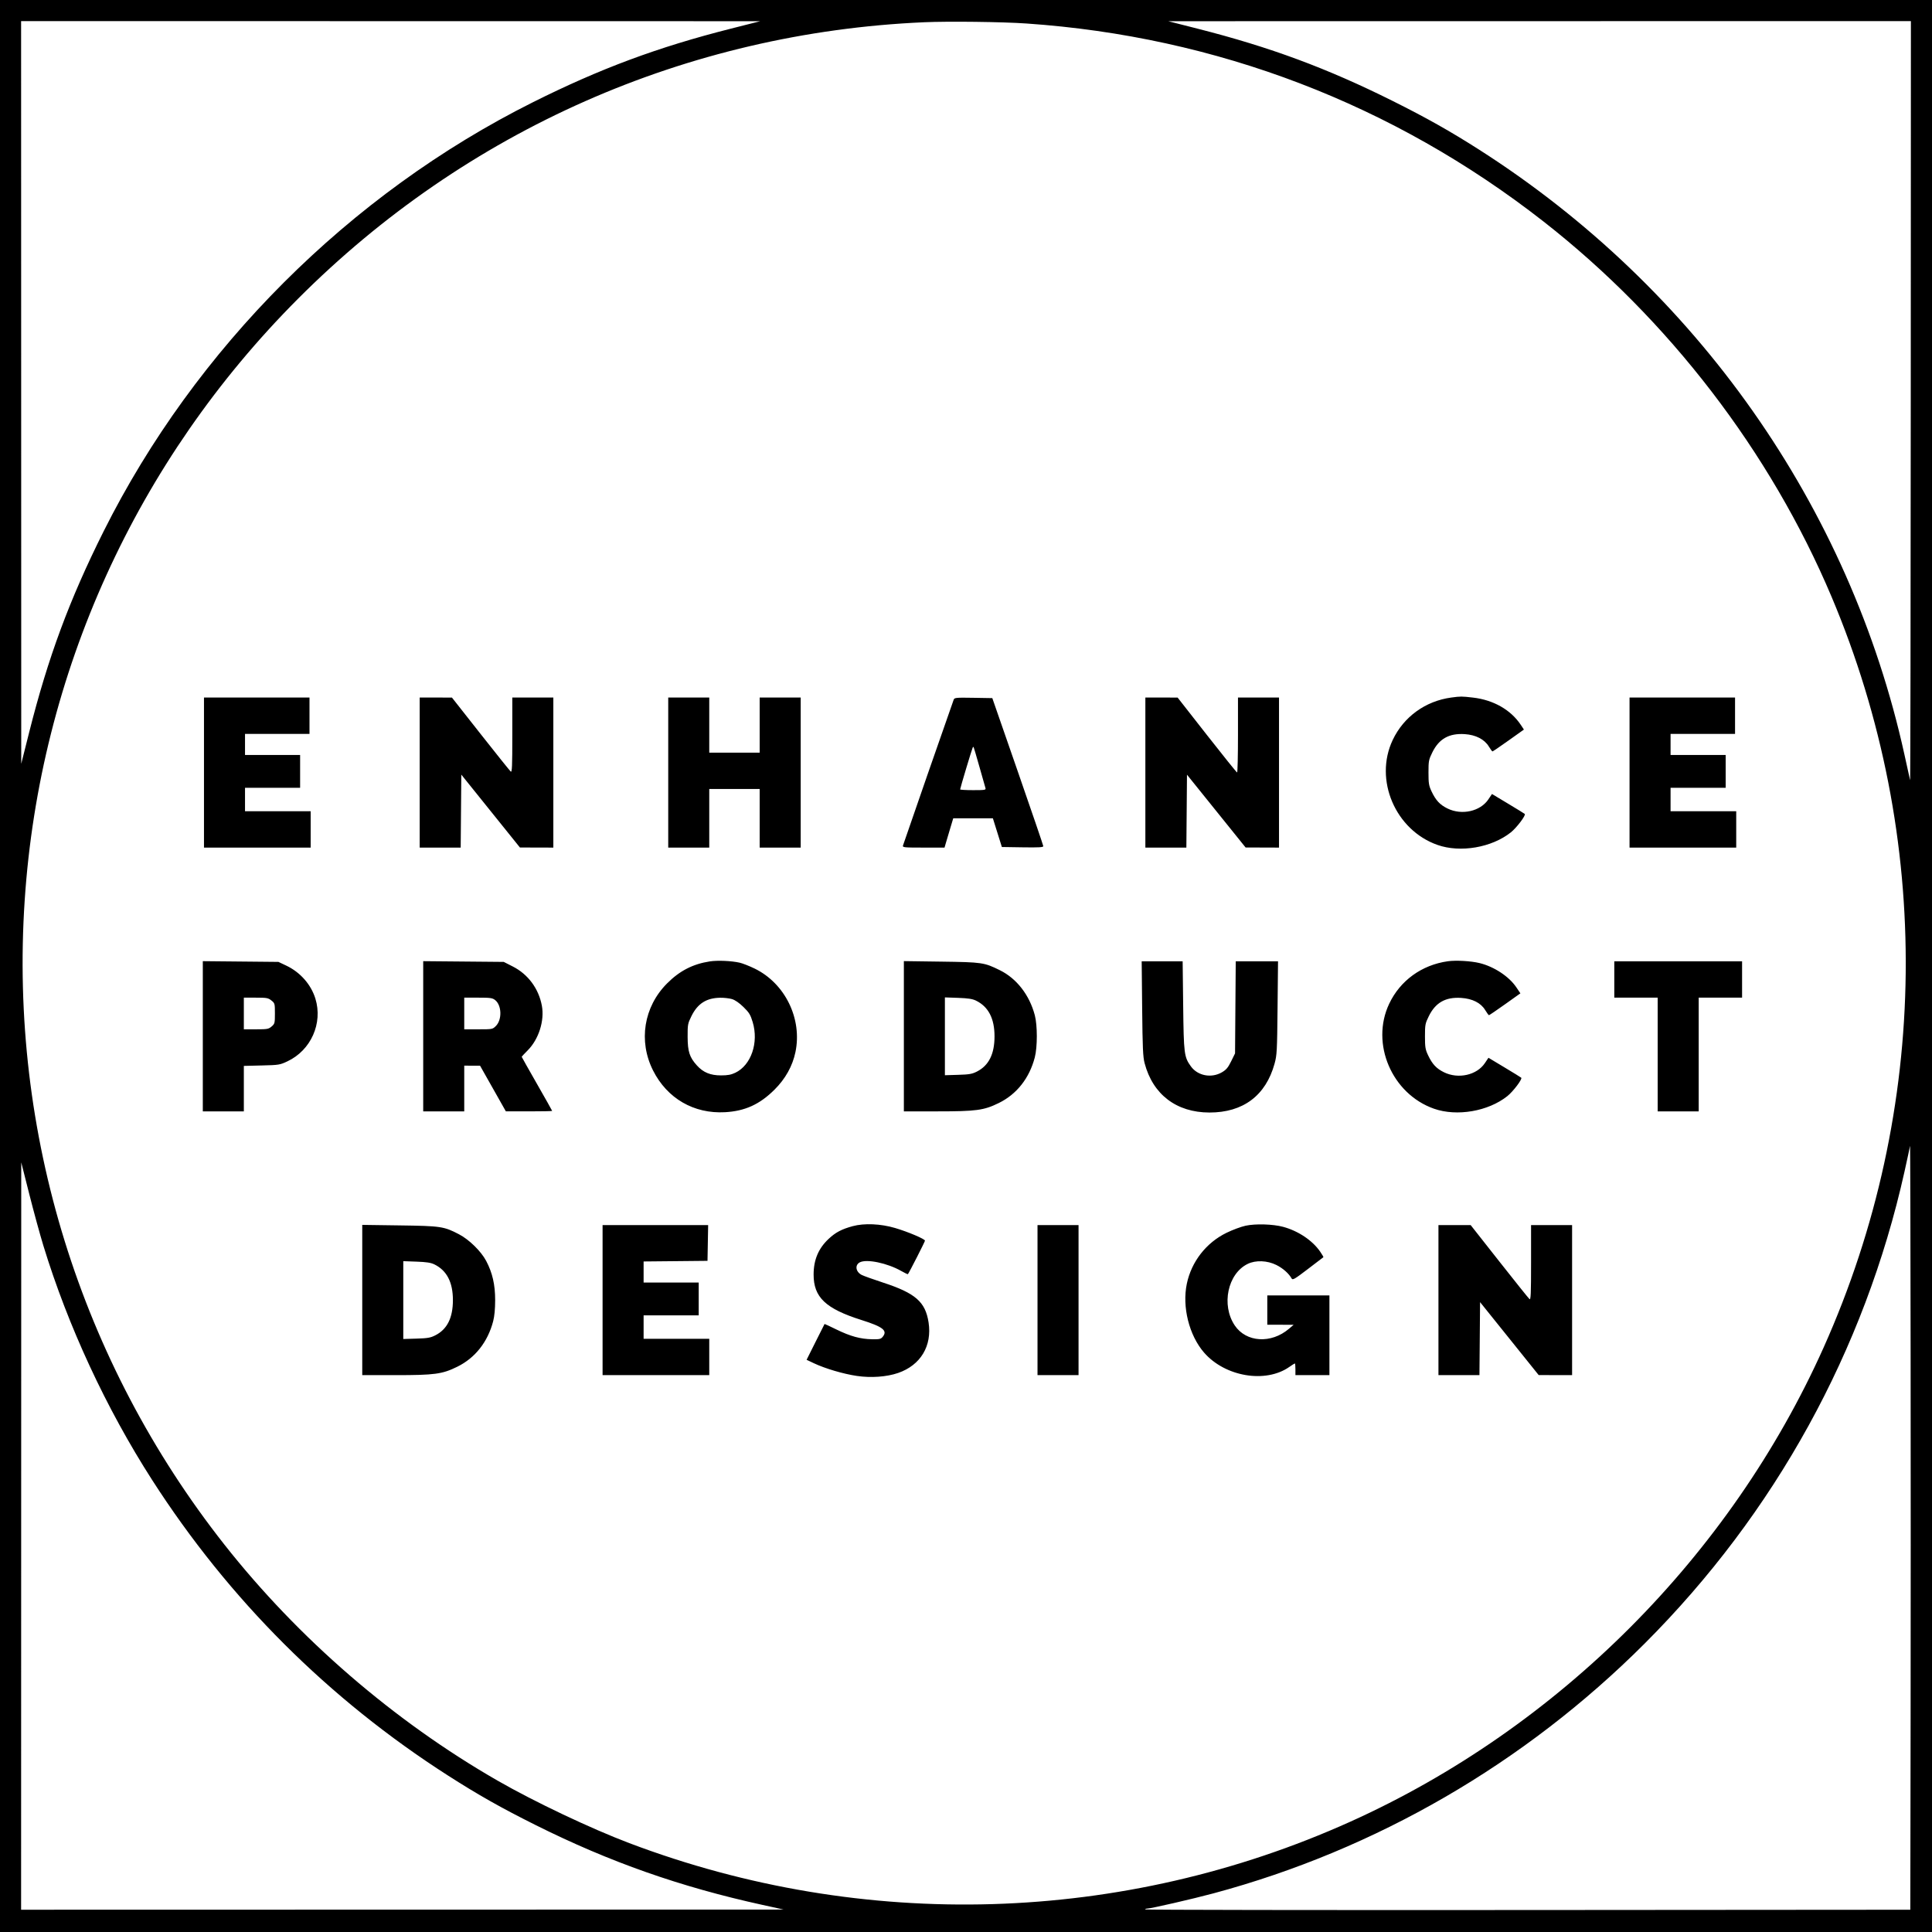 <svg width="1648" height="1648" viewBox="0 0 1648 1648" fill="none" xmlns="http://www.w3.org/2000/svg">
<path fill-rule="evenodd" clip-rule="evenodd" d="M0 824V1648H824H1648V824V0H824H0V824ZM623.5 24.422C561.121 40.213 511.89 58.52 454.351 87.322C297.989 165.589 166.579 296.976 88.391 453.219C59.274 511.402 40.997 560.725 24.922 624.5L18.117 651.5L18.059 334.75L18 18L333.25 18.047L648.5 18.093L623.5 24.422ZM875.5 20.039C1037.75 31.164 1188.63 88.922 1316.5 188.852C1423.35 272.36 1510.06 385.297 1562.31 509C1649.02 714.326 1646.56 946.234 1555.5 1149.54C1476 1327.04 1329.51 1473.8 1151.92 1553.87C957.999 1641.31 736.729 1647.9 536.835 1572.2C504.023 1559.78 455.841 1536.93 424.541 1518.94C335.943 1468.04 254.51 1397.67 191.291 1317.39C68.319 1161.24 7.892 966.22 21.061 768C33.919 574.451 116.227 393.213 254.026 255.021C397.534 111.104 585.857 27.891 788.236 18.973C809.041 18.056 854.724 18.614 875.5 20.039ZM1629.88 342.75C1629.82 521.362 1629.56 666.6 1629.31 665.5C1629.07 664.4 1626.88 654.484 1624.45 643.464C1577.89 432.064 1447.08 246.05 1261.71 127.665C1237.17 111.993 1216.75 100.487 1188 86.14C1131.89 58.136 1083.44 40.185 1021.5 24.445L996.5 18.093L1313.25 18.047L1630 18L1629.88 342.75ZM1238 594.998C1215.92 597.953 1197.34 611.411 1187.96 631.242C1171.91 665.194 1190.23 708.084 1226.19 720.73C1245.7 727.588 1272.42 723.009 1288.75 710.012C1293.71 706.061 1301.76 695.423 1300.63 694.299C1300.32 693.988 1293.9 690.032 1286.36 685.507L1272.66 677.281L1269.58 681.868C1262.71 692.101 1246.95 695.633 1234.76 689.671C1228.22 686.469 1224.73 682.729 1221.09 675C1218.82 670.171 1218.5 668.217 1218.5 658.978C1218.5 649.098 1218.7 648.047 1221.8 641.763C1227.5 630.175 1236.07 625.356 1249.45 626.215C1258.78 626.814 1266.24 630.639 1269.94 636.718C1271.35 639.039 1272.76 640.951 1273.08 640.968C1273.4 640.986 1279.56 636.796 1286.78 631.657L1299.9 622.314L1297.31 618.407C1288.75 605.492 1273.97 597.049 1256.4 595.036C1246.68 593.922 1246.05 593.921 1238 594.998ZM174 659V723H219.5H265V707.5V692H237H209V682V672H232.5H256V658V644H232.5H209V635V626H236.5H264V610.5V595H219H174V659ZM358 659V723H375.486H392.972L393.236 691.88L393.5 660.76L418.5 691.84L443.5 722.92L457.75 722.96L472 723V659V595H454.5H437V627.122C437 653.803 436.774 659.057 435.665 658.137C434.93 657.527 423.343 643.077 409.915 626.025L385.5 595.023L371.75 595.011L358 595V659ZM570 659V723H587.5H605V698V673H626.5H648V698V723H665.5H683V659V595H665.5H648V618.5V642H626.5H605V618.5V595H587.5H570V659ZM813.536 596.726C812.303 599.868 770.729 719.437 770.239 721.25C769.802 722.869 771.108 723 787.725 723H805.683L806.921 718.75C807.602 716.413 809.276 710.788 810.64 706.25L813.121 698H830.022H846.922L850.759 710.25L854.596 722.5L872.298 722.773C886.134 722.987 889.986 722.768 889.934 721.773C889.897 721.073 880.097 692.375 868.155 658L846.442 595.5L830.337 595.226C815.695 594.976 814.169 595.113 813.536 596.726ZM977 659V723H994.486H1011.97L1012.24 691.905L1012.5 660.811L1037.5 691.858L1062.5 722.906L1076.75 722.953L1091 723V659V595H1073.5H1056V627C1056 644.6 1055.66 658.971 1055.25 658.935C1054.84 658.898 1043.25 644.503 1029.5 626.945L1004.5 595.021L990.75 595.01L977 595V659ZM1390 659V723H1435.5H1481V707.5V692H1453H1425V682V672H1448.5H1472V658V644H1448.5H1425V635V626H1452.5H1480V610.5V595H1435H1390V659ZM835.425 654C837.993 663.075 840.329 671.288 840.615 672.25C841.088 673.843 840.139 674 830.067 674C823.98 674 819 673.707 819 673.349C819 672.39 829.134 638.641 829.709 637.683C829.979 637.234 830.325 637.009 830.478 637.183C830.631 637.358 832.857 644.925 835.425 654ZM605.536 820.066C591.007 822.296 579.68 828.133 568.956 838.915C549.096 858.883 544.423 888.059 557.068 913.144C569.08 936.973 591.854 950.179 618.408 948.714C635.443 947.774 647.95 942.089 660.597 929.537C669.924 920.28 676.015 909.381 678.501 897.5C684.46 869.018 669.679 838.775 643.631 826.153C639.159 823.986 633.475 821.751 631 821.186C623.978 819.583 612.087 819.06 605.536 820.066ZM1235 819.958C1212.7 823.106 1194.33 836.427 1184.96 856.242C1168.91 890.194 1187.23 933.084 1223.19 945.73C1242.7 952.588 1269.42 948.009 1285.75 935.012C1290.71 931.061 1298.76 920.423 1297.63 919.299C1297.32 918.988 1290.9 915.032 1283.36 910.507L1269.66 902.281L1266.58 906.868C1259.71 917.101 1243.95 920.633 1231.76 914.671C1225.22 911.469 1221.73 907.729 1218.09 900C1215.82 895.171 1215.5 893.217 1215.5 883.978C1215.5 874.098 1215.7 873.047 1218.8 866.763C1224.49 855.19 1233.09 850.349 1246.38 851.221C1255.98 851.85 1263.14 855.46 1266.82 861.521C1268.3 863.95 1269.76 865.951 1270.08 865.968C1270.4 865.986 1276.56 861.796 1283.78 856.658L1296.9 847.317L1293.41 842.145C1287.22 832.946 1274.46 824.539 1262.09 821.508C1254.79 819.716 1241.92 818.98 1235 819.958ZM173 883.937V948H190.5H208V928.607V909.214L223.25 908.842C237.926 908.485 238.753 908.352 245.223 905.301C265.261 895.851 275.511 872.817 269.024 851.813C265.3 839.755 256.085 829.304 244.223 823.685L237.5 820.5L205.25 820.187L173 819.875V883.937ZM361 883.94V948H378.5H396V928.5V909L402.75 909.028L409.5 909.057L420.5 928.522L431.5 947.988L451.25 947.994C462.112 947.997 471 947.824 471 947.608C471 947.393 465.15 936.994 458 924.5C450.85 912.006 445 901.629 445 901.439C445 901.25 447.276 898.82 450.057 896.038C459.523 886.573 464.592 870.664 462.216 857.884C459.496 843.258 450.427 831.03 437.392 824.411L429.69 820.5L395.345 820.19L361 819.88V883.94ZM771 883.915V948H799.412C832.856 948 839.221 947.136 852 940.865C867.276 933.368 878.073 919.686 882.669 902C884.977 893.117 884.991 874.687 882.696 866C878.136 848.736 867.239 834.685 852.926 827.615C839.499 820.983 837.871 820.745 802.75 820.265L771 819.831V883.915ZM974.265 860.25C974.605 893.921 974.948 901.548 976.362 906.912C983.398 933.6 1003.5 948.922 1031.57 948.983C1060.36 949.045 1079.69 934.562 1087.21 907.3C1089.2 900.062 1089.39 896.639 1089.76 859.75L1090.16 820H1072.12H1054.09L1053.79 859.274L1053.5 898.548L1050.19 905.266C1047.53 910.674 1045.99 912.505 1042.33 914.653C1033.38 919.9 1021.69 917.698 1015.87 909.667C1010.06 901.645 1009.73 899.065 1009.25 857.75L1008.8 820H991.33H973.859L974.265 860.25ZM1377 835.5V851H1395.5H1414V899.5V948H1431.5H1449V899.5V851H1467.5H1486V835.5V820H1431.5H1377V835.5ZM231.5 853.41C234.419 855.745 234.5 856.046 234.5 864.492C234.5 872.764 234.368 873.287 231.694 875.587C229.116 877.805 228.043 878 218.444 878H208V864.5V851L218.25 851.005C227.566 851.009 228.773 851.229 231.5 853.41ZM422.341 853.054C428.007 857.511 428.368 869.785 422.991 875.163C420.188 877.966 420.009 878 408.077 878H396V864.5V851H407.865C418.319 851 420.041 851.244 422.341 853.054ZM624.384 852.224C627.004 853.003 630.559 855.457 634.164 858.974C639.049 863.74 640.132 865.51 642.04 871.843C647.32 889.376 640.723 908.617 627.221 915.06C623.622 916.777 620.717 917.313 615 917.313C605.937 917.313 599.86 914.801 594.459 908.823C588.18 901.872 586.608 897.035 586.55 884.479C586.502 873.986 586.658 873.137 589.795 866.765C595.075 856.041 602.605 851.237 614.384 851.079C617.62 851.036 622.12 851.551 624.384 852.224ZM832.467 853.504C843.098 858.675 848.329 868.732 848.329 884C848.329 899.112 843.475 908.852 833.375 914.011C829.211 916.137 826.86 916.549 817.25 916.836L806 917.172V883.978V850.784L817.25 851.18C825.716 851.477 829.482 852.052 832.467 853.504ZM1629.75 1465.42L1629.5 1629.01L1302.84 1629.25C1123.19 1629.39 976.4 1629.16 976.655 1628.75C976.909 1628.34 977.815 1628 978.666 1628C981.701 1628 1017.25 1619.83 1035.22 1615C1173.69 1577.8 1300.55 1504.29 1402.92 1401.92C1514.09 1290.74 1590.54 1151.9 1624.52 999.47C1626.98 988.413 1629.11 978.496 1629.25 977.433C1629.68 974.036 1630.02 1296.06 1629.75 1465.42ZM36.946 1062.38C58.015 1131.25 90.56 1201.37 129.822 1262.5C195.225 1364.33 280.341 1449.34 382.198 1514.57C407.94 1531.06 427.548 1542.14 457 1556.84C520.101 1588.34 580.402 1609.55 650.5 1624.91L668.5 1628.86L343.25 1628.93L18 1629L18.059 1310.25L18.117 991.5L24.95 1018.5C28.707 1033.35 34.106 1053.1 36.946 1062.38ZM727.347 1045.92C717.954 1048.47 712.767 1051.2 706.891 1056.7C698.142 1064.88 694.034 1074.59 694.012 1087.14C693.977 1106.56 704.204 1116.29 734.83 1125.97C753.199 1131.77 757.277 1134.98 752.989 1140.25C751.378 1142.24 750.304 1142.49 743.832 1142.38C733.925 1142.21 725.434 1139.89 713.5 1134.07C708 1131.38 703.438 1129.26 703.363 1129.34C703.288 1129.43 699.807 1136.34 695.629 1144.71L688.031 1159.91L694.266 1162.86C703.91 1167.41 719.366 1171.97 730.943 1173.68C743.032 1175.46 756.327 1174.5 766.106 1171.14C785.26 1164.54 795.181 1148.06 792.069 1128C789.347 1110.46 780.891 1103.08 753.155 1094.02C744.871 1091.31 736.699 1088.38 734.995 1087.5C729.901 1084.86 729.032 1079.12 733.375 1076.8C739.166 1073.7 756.948 1077.4 768.809 1084.18C771.729 1085.85 774.262 1087.05 774.438 1086.86C775.465 1085.71 789 1059.15 789 1058.29C789 1056.87 774.459 1050.71 763.454 1047.47C751.148 1043.85 737.18 1043.25 727.347 1045.92ZM1062.5 1045.54C1058.65 1046.37 1051.33 1049.08 1046.23 1051.58C1028.87 1060.06 1016.33 1076.15 1012.37 1095C1008.23 1114.7 1014.3 1138.99 1027.01 1153.69C1044.9 1174.35 1079.51 1180.21 1099.78 1166C1102.13 1164.35 1104.27 1163 1104.53 1163C1104.79 1163 1105 1165.25 1105 1168V1173H1119.5H1134V1139V1105H1107.5H1081V1117.5V1130L1092.25 1130.02L1103.5 1130.03L1099.5 1133.44C1084.31 1146.4 1063 1145.1 1053.26 1130.62C1041.55 1113.2 1047.2 1086.37 1064.34 1078.08C1071.15 1074.78 1081.03 1075.17 1088.78 1079.05C1094.38 1081.84 1099.38 1086.29 1101.8 1090.6C1102.63 1092.1 1104.43 1091.05 1115.63 1082.49C1122.71 1077.08 1128.66 1072.54 1128.85 1072.4C1129.04 1072.26 1127.8 1070.12 1126.11 1067.66C1119.52 1058.08 1107.38 1049.96 1094.46 1046.48C1085.81 1044.16 1070.96 1043.71 1062.5 1045.54ZM309 1108.92V1173H337.412C370.856 1173 377.221 1172.14 390 1165.86C405.274 1158.37 416.062 1144.7 420.673 1127C421.788 1122.72 422.368 1116.57 422.37 1109C422.375 1095.8 420.047 1085.65 414.694 1075.54C410.337 1067.3 400.174 1057.35 391.5 1052.83C378.679 1046.14 376.096 1045.75 340.75 1045.27L309 1044.83V1108.92ZM514 1109V1173H559.5H605V1157.5V1142H577H549V1132V1122H572.5H596V1108V1094H572.5H549V1085.02V1076.03L576.25 1075.77L603.5 1075.5L603.776 1060.25L604.052 1045H559.026H514V1109ZM885 1109V1173H902.5H920V1109V1045H902.5H885V1109ZM1227 1109V1173H1244.49H1261.97L1262.24 1141.85L1262.5 1110.71L1287.5 1141.82L1312.5 1172.94L1326.75 1172.97L1341 1173V1109V1045H1323.5H1306V1077.12C1306 1103.8 1305.77 1109.06 1304.67 1108.14C1303.93 1107.53 1292.34 1093.08 1278.92 1076.03L1254.5 1045.02L1240.75 1045.01L1227 1045V1109ZM370.467 1078.5C381.098 1083.68 386.329 1093.73 386.329 1109C386.329 1124.11 381.475 1133.85 371.375 1139.01C367.211 1141.14 364.86 1141.55 355.25 1141.84L344 1142.17V1108.98V1075.78L355.25 1076.18C363.716 1076.48 367.482 1077.05 370.467 1078.5Z" fill="black"/>
</svg>
